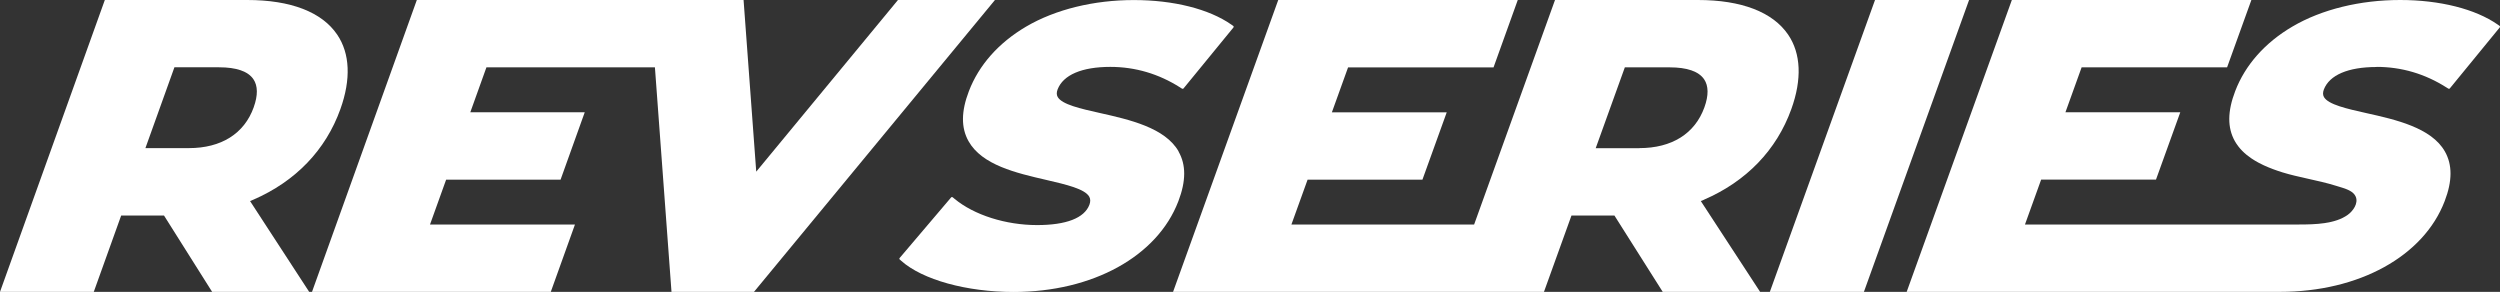 <?xml version="1.0" encoding="UTF-8"?>
<svg id="Layer_2" data-name="Layer 2" xmlns="http://www.w3.org/2000/svg" viewBox="0 0 434.29 50.7">
  <rect x="0" y="0" width="434.29" height="50.7" fill="#333333" stroke="none"/>
  <defs>
    <style>
      .cls-1 {
        fill: #fff;
      }
    </style>
  </defs>
  <g id="Layer_1-2" data-name="Layer 1">
    <g>
      <g>
        <path class="cls-1" d="M204.75,26.32c-2.35-4.15-8.61-5.55-13.64-6.68-3.41-.76-6.62-1.49-7.37-2.79-.21-.37-.21-.8-.02-1.31.97-2.53,4.22-3.92,9.16-3.92,4.32,0,8.4,1.2,12.14,3.58l.31.2c.09.05.2.04.27-.04l8.67-10.59s.05-.09.04-.14-.04-.1-.08-.13l-.33-.23c-3.88-2.71-10.05-4.26-16.94-4.26s-13.58,1.6-18.72,4.62c-4.77,2.81-8.2,6.68-9.93,11.21-1.35,3.52-1.37,6.36-.06,8.69,2.33,4.14,8.27,5.52,13.52,6.73,3.44.8,6.68,1.55,7.45,2.91.22.4.23.86.02,1.42-.88,2.29-4.02,3.51-9.08,3.51-5.45,0-10.95-1.75-14.34-4.56l-.31-.26s-.09-.05-.15-.05c-.05,0-.1.03-.14.07l-8.94,10.52c-.07.08-.06.19.02.26l.27.24c3.69,3.28,11.34,5.4,19.51,5.4,13.73,0,24.96-6.19,28.62-15.76,1.34-3.5,1.35-6.32.04-8.62Z"/>
        <polygon class="cls-1" points="325.72 0 307.45 50.7 323.79 50.7 342.06 0 325.72 0"/>
        <path class="cls-1" d="M296.01,34.69c7.37-3.19,12.61-8.62,15.17-15.73,1.87-5.19,1.68-9.66-.55-12.94C307.95,2.09,302.53,0,294.94,0h-24.81l-14.05,39h-31.74s2.81-7.79,2.81-7.79h19.95l4.22-11.7h-19.95l2.81-7.8h25.27L263.66,0h-41.61l-18.27,50.7h64.43s4.78-13.26,4.78-13.26h7.46s8.39,13.26,8.39,13.26h16.92l-10.3-15.77c.19-.08.38-.16.57-.24ZM284.77,25.74h-7.57l5.06-14.04h7.79c3.03,0,5.04.7,5.98,2.07.78,1.15.8,2.8.05,4.88-1.65,4.57-5.66,7.08-11.3,7.08Z"/>
        <path class="cls-1" d="M412.86,11.62c4.32,0,8.4,1.2,12.14,3.58l.31.19c.09.06.2.04.27-.04l8.67-10.59s.05-.09.04-.14c0-.05-.04-.1-.08-.13l-.33-.23C430.01,1.56,423.83,0,416.94,0s-13.59,1.6-18.72,4.62c-4.77,2.8-8.2,6.68-9.93,11.21-1.35,3.52-1.37,6.36-.06,8.69.7,1.24,1.74,2.24,2.91,3.02.4.27.81.51,1.24.74.27.15.56.29.84.42,1.06.49,2.15.89,3.27,1.24,1.4.43,2.83.75,4.26,1.07,1.7.38,3.41.75,5.07,1.27.36.11.72.21,1.08.33.85.28,1.94.66,2.32,1.54.51,1.17-.47,2.52-1.38,3.17-2.19,1.58-5.61,1.68-8.51,1.68-1.1,0-47.56,0-47.56,0l2.81-7.8h19.95l4.22-11.7h-19.95l2.81-7.8h25.27L391.1,0h-41.61l-18.27,50.7h64.46c.13,0,.25,0,.38,0,13.73,0,24.96-6.18,28.62-15.76,1.34-3.49,1.35-6.31.04-8.62-2.35-4.15-8.61-5.55-13.64-6.67-3.41-.76-6.62-1.49-7.37-2.79-.21-.37-.21-.8-.02-1.31.97-2.52,4.22-3.91,9.17-3.91Z"/>
      </g>
      <g>
        <polygon class="cls-1" points="155.99 0 131.37 29.82 129.17 0 72.41 0 54.38 50.2 54.2 50.7 95.68 50.7 99.88 39 74.7 39 77.5 31.21 97.38 31.21 101.58 19.5 81.7 19.5 84.5 11.7 113.77 11.7 116.65 50.7 130.98 50.7 172.84 0 155.99 0"/>
        <path class="cls-1" d="M44.01,34.69c7.34-3.19,12.57-8.62,15.12-15.73,1.86-5.19,1.67-9.66-.55-12.94C55.91,2.08,50.5,0,42.94,0h-24.73L0,50.7h16.29l4.76-13.26h7.44s8.36,13.26,8.36,13.26h16.86l-10.27-15.77c.19-.08.38-.16.56-.24ZM44.07,18.65c-1.64,4.57-5.64,7.08-11.26,7.08h-7.55l5.04-14.04h7.76c3.02,0,5.03.7,5.96,2.07.78,1.15.8,2.8.05,4.88Z"/>
      </g>
    </g>
  </g>
</svg>